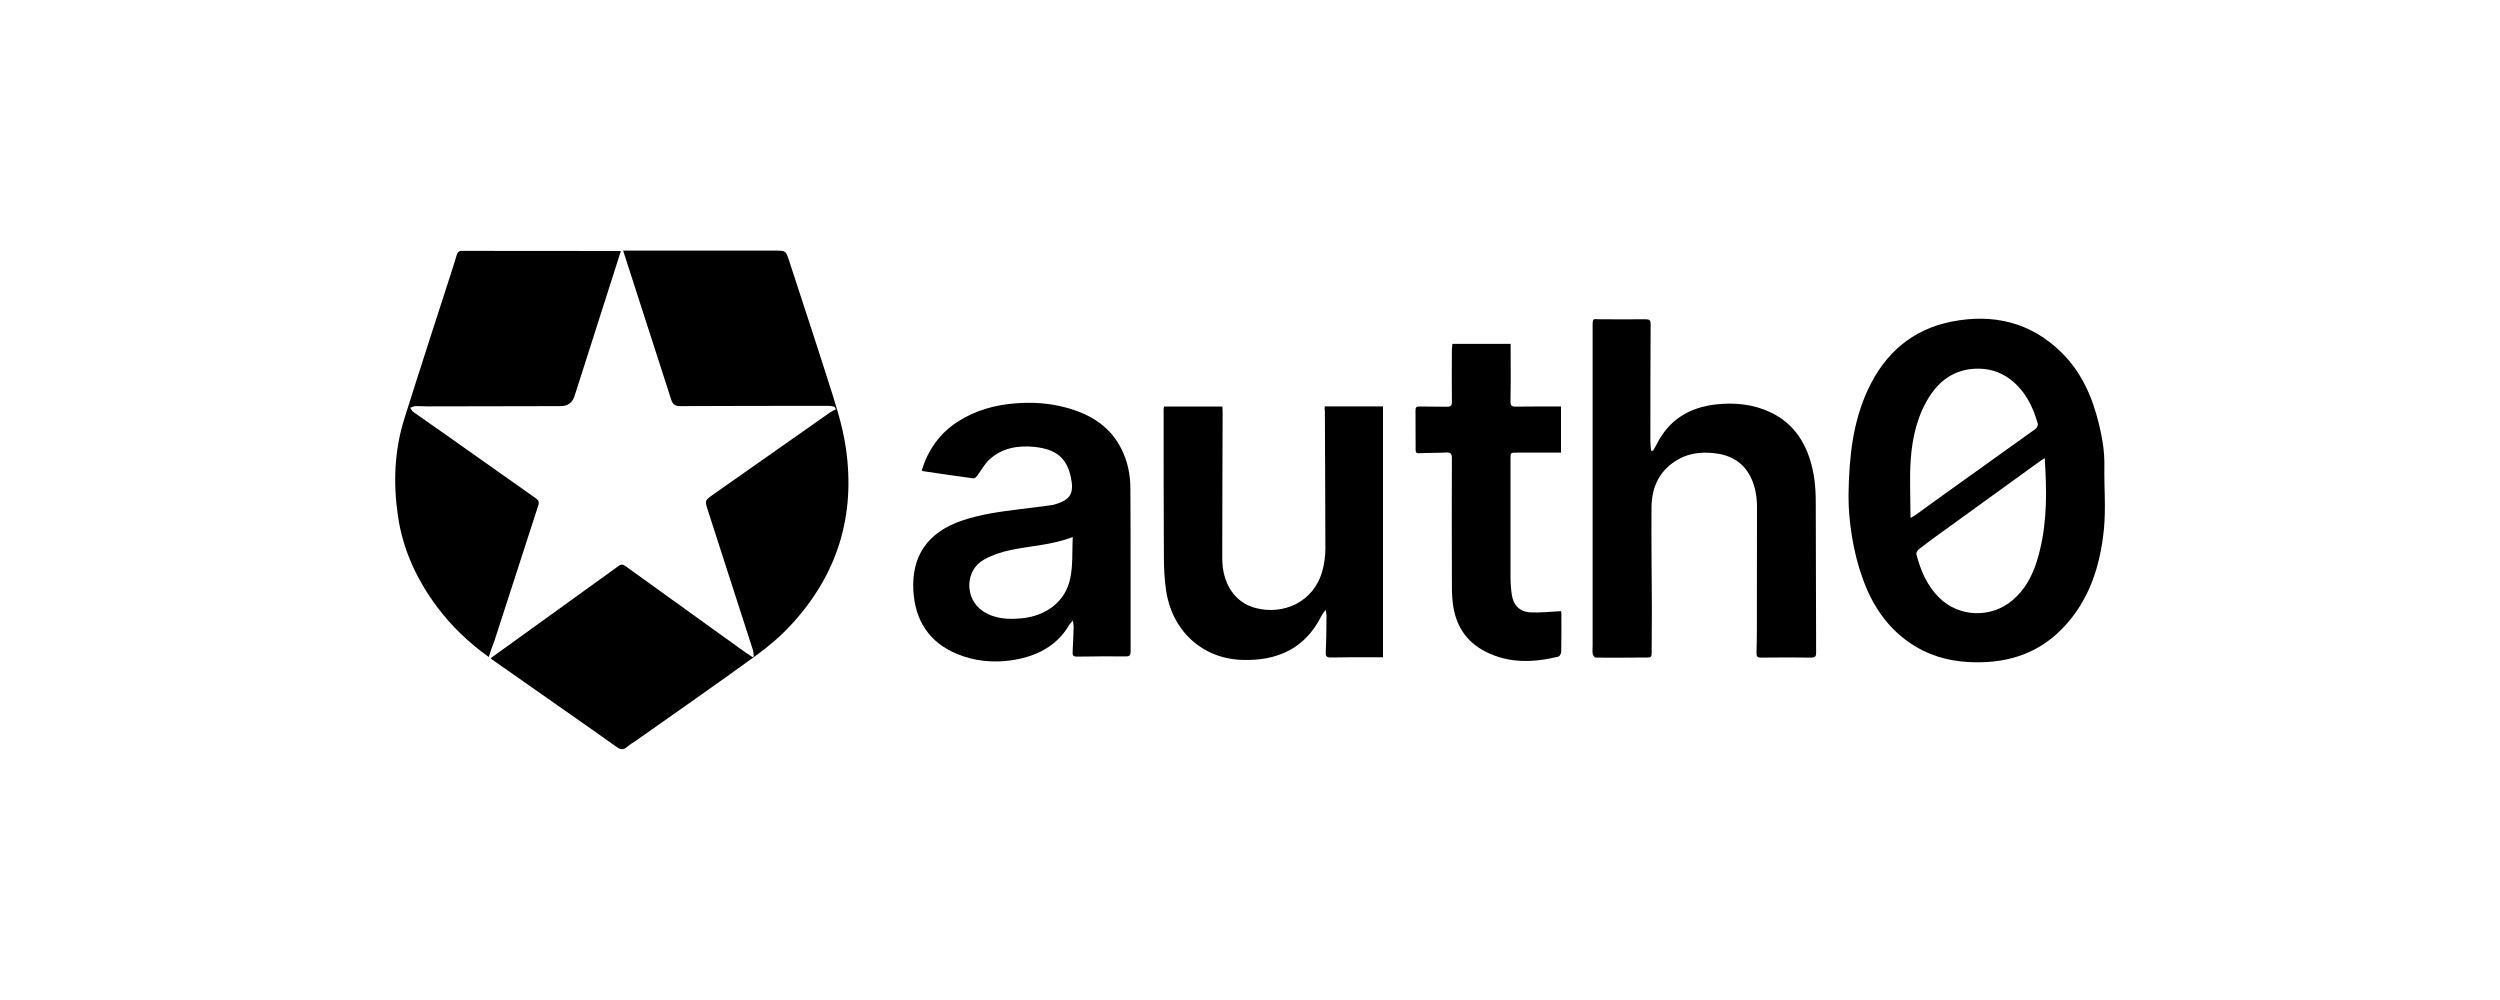 <?xml version="1.0" encoding="utf-8"?>
<!-- Generator: Adobe Illustrator 27.4.1, SVG Export Plug-In . SVG Version: 6.00 Build 0)  -->
<svg version="1.1" id="Layer_1" xmlns="http://www.w3.org/2000/svg" xmlns:xlink="http://www.w3.org/1999/xlink" x="0px" y="0px"
	 viewBox="0 0 2000 800" style="enable-background:new 0 0 2000 800;" xml:space="preserve">
<g id="kONzqU">
	<path d="M392.5,526.6c34.4-24.8,68.3-49.2,102.2-73.7c1.9-1.4,3.3-1.7,5.4-0.2c31.9,23,63.9,46,95.9,69c2,1.4,4,2.7,6,4
		c0.3-0.2,0.7-0.4,1-0.6c-0.2-1.6-0.1-3.4-0.6-4.9c-12-37.3-24-74.6-36.1-111.9c-2.5-7.8-2.6-7.8,4.1-12.6c31.3-22,62.7-44,94-66
		c1.3-0.9,2.9-1.5,4.4-2.3c-0.4-0.7-0.9-1.3-1.3-2c-1.4-0.3-2.8-0.7-4.1-0.7c-39.8,0-79.5,0-119.3,0.2c-4.2,0-6-1.5-7.2-5.4
		l-38.4-119l120.5,0c9.7,0,9.6-0.3,12.5,8.7c10,30.9,20.3,61.7,30.1,92.6c5.9,18.6,12.3,37.2,15.1,56.7
		c7.8,53.8-6.6,100.8-43.3,140.8c-8.7,9.5-18.7,18-29.1,25.5c-31.4,22.8-63.2,44.9-94.9,67.3c-2.6,1.8-5.4,3.4-7.8,5.5
		c-2.8,2.4-5.2,2.2-8.1,0.1c-13.3-9.5-26.8-18.9-40.2-28.3c-19.8-13.9-39.7-27.8-59.5-41.7C393.6,527.6,393.2,527.2,392.5,526.6
		L392.5,526.6z"/>
	<path d="M1478.8,396.1c0.5-32.2,3.8-59.2,15.6-84.5c13.4-28.8,35.2-48,66.8-54.3c33.3-6.6,63.6,0.5,88.1,24.8
		c15.9,15.7,24.6,35.5,29.8,56.9c2.7,11.1,4.6,22.2,4.4,33.7c-0.3,17,1.3,34.1-0.4,51c-3,29.5-11.9,57.3-33.4,79.3
		c-20.6,21.2-46.7,28.3-75.5,26.6c-16.8-1-32.5-5.7-46.5-15.4c-18.4-12.7-30-30.4-37.4-51C1482.6,442.4,1478.7,416.8,1478.8,396.1
		L1478.8,396.1z M1635.8,366.5c-1.8,1.1-2.7,1.6-3.6,2.3c-27.2,19.7-54.4,39.3-81.6,59c-5.2,3.8-10.5,7.6-15.5,11.6
		c-1.1,0.9-2.3,2.8-2,3.9c3.3,13,8.5,25.2,18.3,34.9c15.9,15.7,41.6,16.5,58.6,2c9.8-8.3,15.6-19,19.4-31
		c7.5-23.9,8.2-48.5,6.9-73.3C1636.2,373.1,1636,370.3,1635.8,366.5L1635.8,366.5z M1528.4,414.4c1.5-0.9,2.8-1.6,4-2.4
		c5.9-4.2,11.8-8.6,17.7-12.8c26.1-18.7,52.2-37.3,78.2-56c1.2-0.8,2.3-3.1,1.9-4.3c-3.9-14-10.3-26.6-22.2-35.6
		c-8.4-6.3-18.2-8.9-28.4-8.3c-15.7,0.9-27.5,8.9-35.9,22c-9.8,15.3-13.8,32.6-15.1,50.3C1527.5,382.6,1528.4,398.1,1528.4,414.4
		L1528.4,414.4z"/>
	<path d="M391,525.6c-16.1-11.5-29.9-24.8-41.5-40.3c-16.1-21.6-27.2-45.6-31.1-72.2c-3.9-26.3-3-52.6,5.1-78.2
		c12.7-40.4,25.8-80.6,38.8-120.9c1-3.3,2.1-6.5,3-9.8c0.7-2.6,2.2-3.8,4.8-3.5l126.6,0.1c0,0-37.1,116.2-37,115.8
		c0,0.1-0.1,0.3-0.1,0.4c-1.8,5.3-5.5,7.9-11.2,7.9c-35.6,0.1-71.2,0.1-106.8,0.2c-3,0-6.1-0.3-9.1-0.2c-1.5,0.1-2.9,0.8-4.4,1.3
		c0.8,1.1,1.5,2.6,2.6,3.4c7.3,5.2,14.7,10.2,22,15.4c25.3,17.9,50.6,35.8,75.9,53.6c2.1,1.5,2.9,2.9,2.1,5.5
		c-11.8,36.2-23.5,72.4-35.2,108.7C393.9,516.7,392.5,520.9,391,525.6L391,525.6z"/>
	<path d="M1322.4,360.6c0.9-1.6,2-3.2,2.8-4.9c9.7-19.7,26.1-29.8,47.7-32.2c15.1-1.6,29.7-0.2,43.6,6.4
		c16.3,7.8,26.2,20.9,31.5,37.8c3.5,11,4.6,22.3,4.6,33.7c0.2,40.2,0.1,80.4,0.3,120.7c0,3-0.8,4-4,4c-13.2-0.2-26.5-0.2-39.8,0
		c-3.3,0-4-0.9-3.9-4.2c0.4-12.2,0.3-24.4,0.3-36.6c0.1-26.4,0.1-52.7,0.1-79.1c0-8.3-1.2-16.4-4.8-24
		c-6.2-12.9-17.1-18.6-30.7-19.8c-9.2-0.8-18.2,0.1-26.6,4.6c-15.6,8.4-22.2,22.2-22.3,39.1c-0.2,27.5,0.2,54.9,0.3,82.4
		c0,11.5-0.2,23.1-0.2,34.6c0,2.3-1,2.9-2.9,2.9c-13.9,0.1-27.9,0.2-41.8,0.1c-0.8,0-2.3-1.7-2.4-2.8c-0.4-2.3-0.1-4.7-0.1-7
		c0-85.1,0-170.2,0-255.3c0-6.9,0.3-5.6,5.5-5.6c12.3,0.1,24.6,0.1,36.9,0c3,0,4.1,0.8,4,4c-0.2,31.3-0.2,62.6-0.2,93.9
		c0,2.5,0.4,4.9,0.6,7.4C1321.4,360.5,1321.9,360.5,1322.4,360.6L1322.4,360.6z"/>
	<path d="M858.3,496.4c-1.3,1.5-2,2.2-2.5,2.9c-10.5,18.1-27.4,26.2-47.1,29c-14.5,2-29,0.6-42.7-5c-22.7-9.3-33.9-26.8-35.3-50.7
		c-1.6-28,11.6-46.8,38.8-56.1c15-5.1,30.5-7.2,46.1-9.1c8.6-1,17.2-2.2,25.8-3.3c1-0.1,1.9-0.4,2.8-0.7c12.2-3.5,15.2-9,12.5-21.5
		c-3.3-15.9-12.3-22.7-29.4-24.4c-13.1-1.3-25.8,0.9-35.9,10.2c-3.8,3.5-6.3,8.5-9.5,12.7c-0.8,1-2.1,2.4-3.1,2.3
		c-13.5-1.8-27-3.8-40.5-5.8c-0.2,0-0.4-0.3-0.9-0.7c5.1-16.3,14.3-29.6,29-39c13.9-8.9,29.3-13.2,45.6-14.5
		c13.6-1.1,27-0.3,40.2,3.2c19.8,5.2,36.1,15,45.3,34c4.7,9.7,6.8,20.1,6.8,30.7c0.3,43.5,0.1,87,0.2,130.5c0,3-0.7,4.1-3.9,4
		c-13-0.1-26,0-38.9,0.2c-3,0-3.8-0.9-3.6-3.8c0.4-6.6,0.6-13.2,0.8-19.7C859,500.4,858.6,498.9,858.3,496.4L858.3,496.4z
		 M858.2,429.6c-16.8,6.5-33.5,7-49.6,10.4c-7.4,1.5-15,4.1-21.6,7.8c-15.3,8.6-15.3,31.4-0.7,41.1c9.7,6.4,20.6,6.8,31.5,5.7
		c17.9-1.8,34.6-12.4,38.5-32.4C858.4,451.9,857.6,441.1,858.2,429.6L858.2,429.6z"/>
	<path d="M1059.8,325.1h46.6v200.7c-1.9,0-3.8,0-5.6,0c-12,0-24-0.1-36,0.2c-3.9,0.1-4.4-1.3-4.2-4.8c0.5-9.6,0.5-19.2,0.6-28.8
		c0-1.1-0.3-2.3-0.7-4.6c-1.5,2.2-2.5,3.3-3.2,4.6c-13.1,26.6-35.8,36.6-64.1,35.5c-31.6-1.2-55.5-23.3-60.3-55.3
		c-1.4-9.3-1.8-18.8-1.8-28.3c-0.2-39-0.2-78-0.2-116.9c0-0.7,0.2-1.3,0.3-2.2h46.7c0.1,1.5,0.2,2.8,0.2,4.1
		c-0.1,39.1-0.3,78.2-0.3,117.4c0,20.1,10,35.4,26.6,39.7c22,5.8,46.5-4.4,53.5-29.7c1.6-5.8,2.4-11.9,2.4-17.9
		c0-36.6-0.3-73.3-0.4-109.9C1059.6,327.7,1059.7,326.6,1059.8,325.1L1059.8,325.1z"/>
	<path d="M1161.9,275.1h46.6c0,15.5,0.2,30.6-0.1,45.6c-0.1,3.7,0.8,4.7,4.5,4.6c11.8-0.2,23.7-0.1,35.9-0.1v36.9
		c-11.8,0-23.3,0-34.9,0c-5.5,0-5.5-0.1-5.5,5.2c0,31.3,0,62.6,0,93.9c0,4.8,0.3,9.6,1,14.3c1.2,8.6,6.2,13.9,15,14.4
		c8,0.4,16.2-0.6,24.5-1c0,0.4,0.2,1.5,0.2,2.5c0,10,0.1,20-0.1,30c0,1.4-1.3,3.6-2.3,3.9c-19.7,4.8-39.3,5.6-58.1-3.9
		c-16.1-8.1-24.4-21.7-26.4-39.2c-0.8-6.6-0.7-13.4-0.7-20.1c-0.1-31.8-0.1-63.7,0-95.5c0-3.5-0.9-4.8-4.6-4.6
		c-7.2,0.4-14.3,0.2-21.5,0.6c-2.3,0.1-2.9-0.7-2.9-2.7c0-10.6,0-21.1-0.1-31.7c0-2.3,0.8-3.1,3.2-3c7.2,0.2,14.4,0,21.5,0.2
		c3.4,0.1,4.5-0.7,4.4-4.3c-0.2-13.9,0-27.7,0-41.6C1161.6,278,1161.8,276.5,1161.9,275.1L1161.9,275.1z"/>
</g>
</svg>

